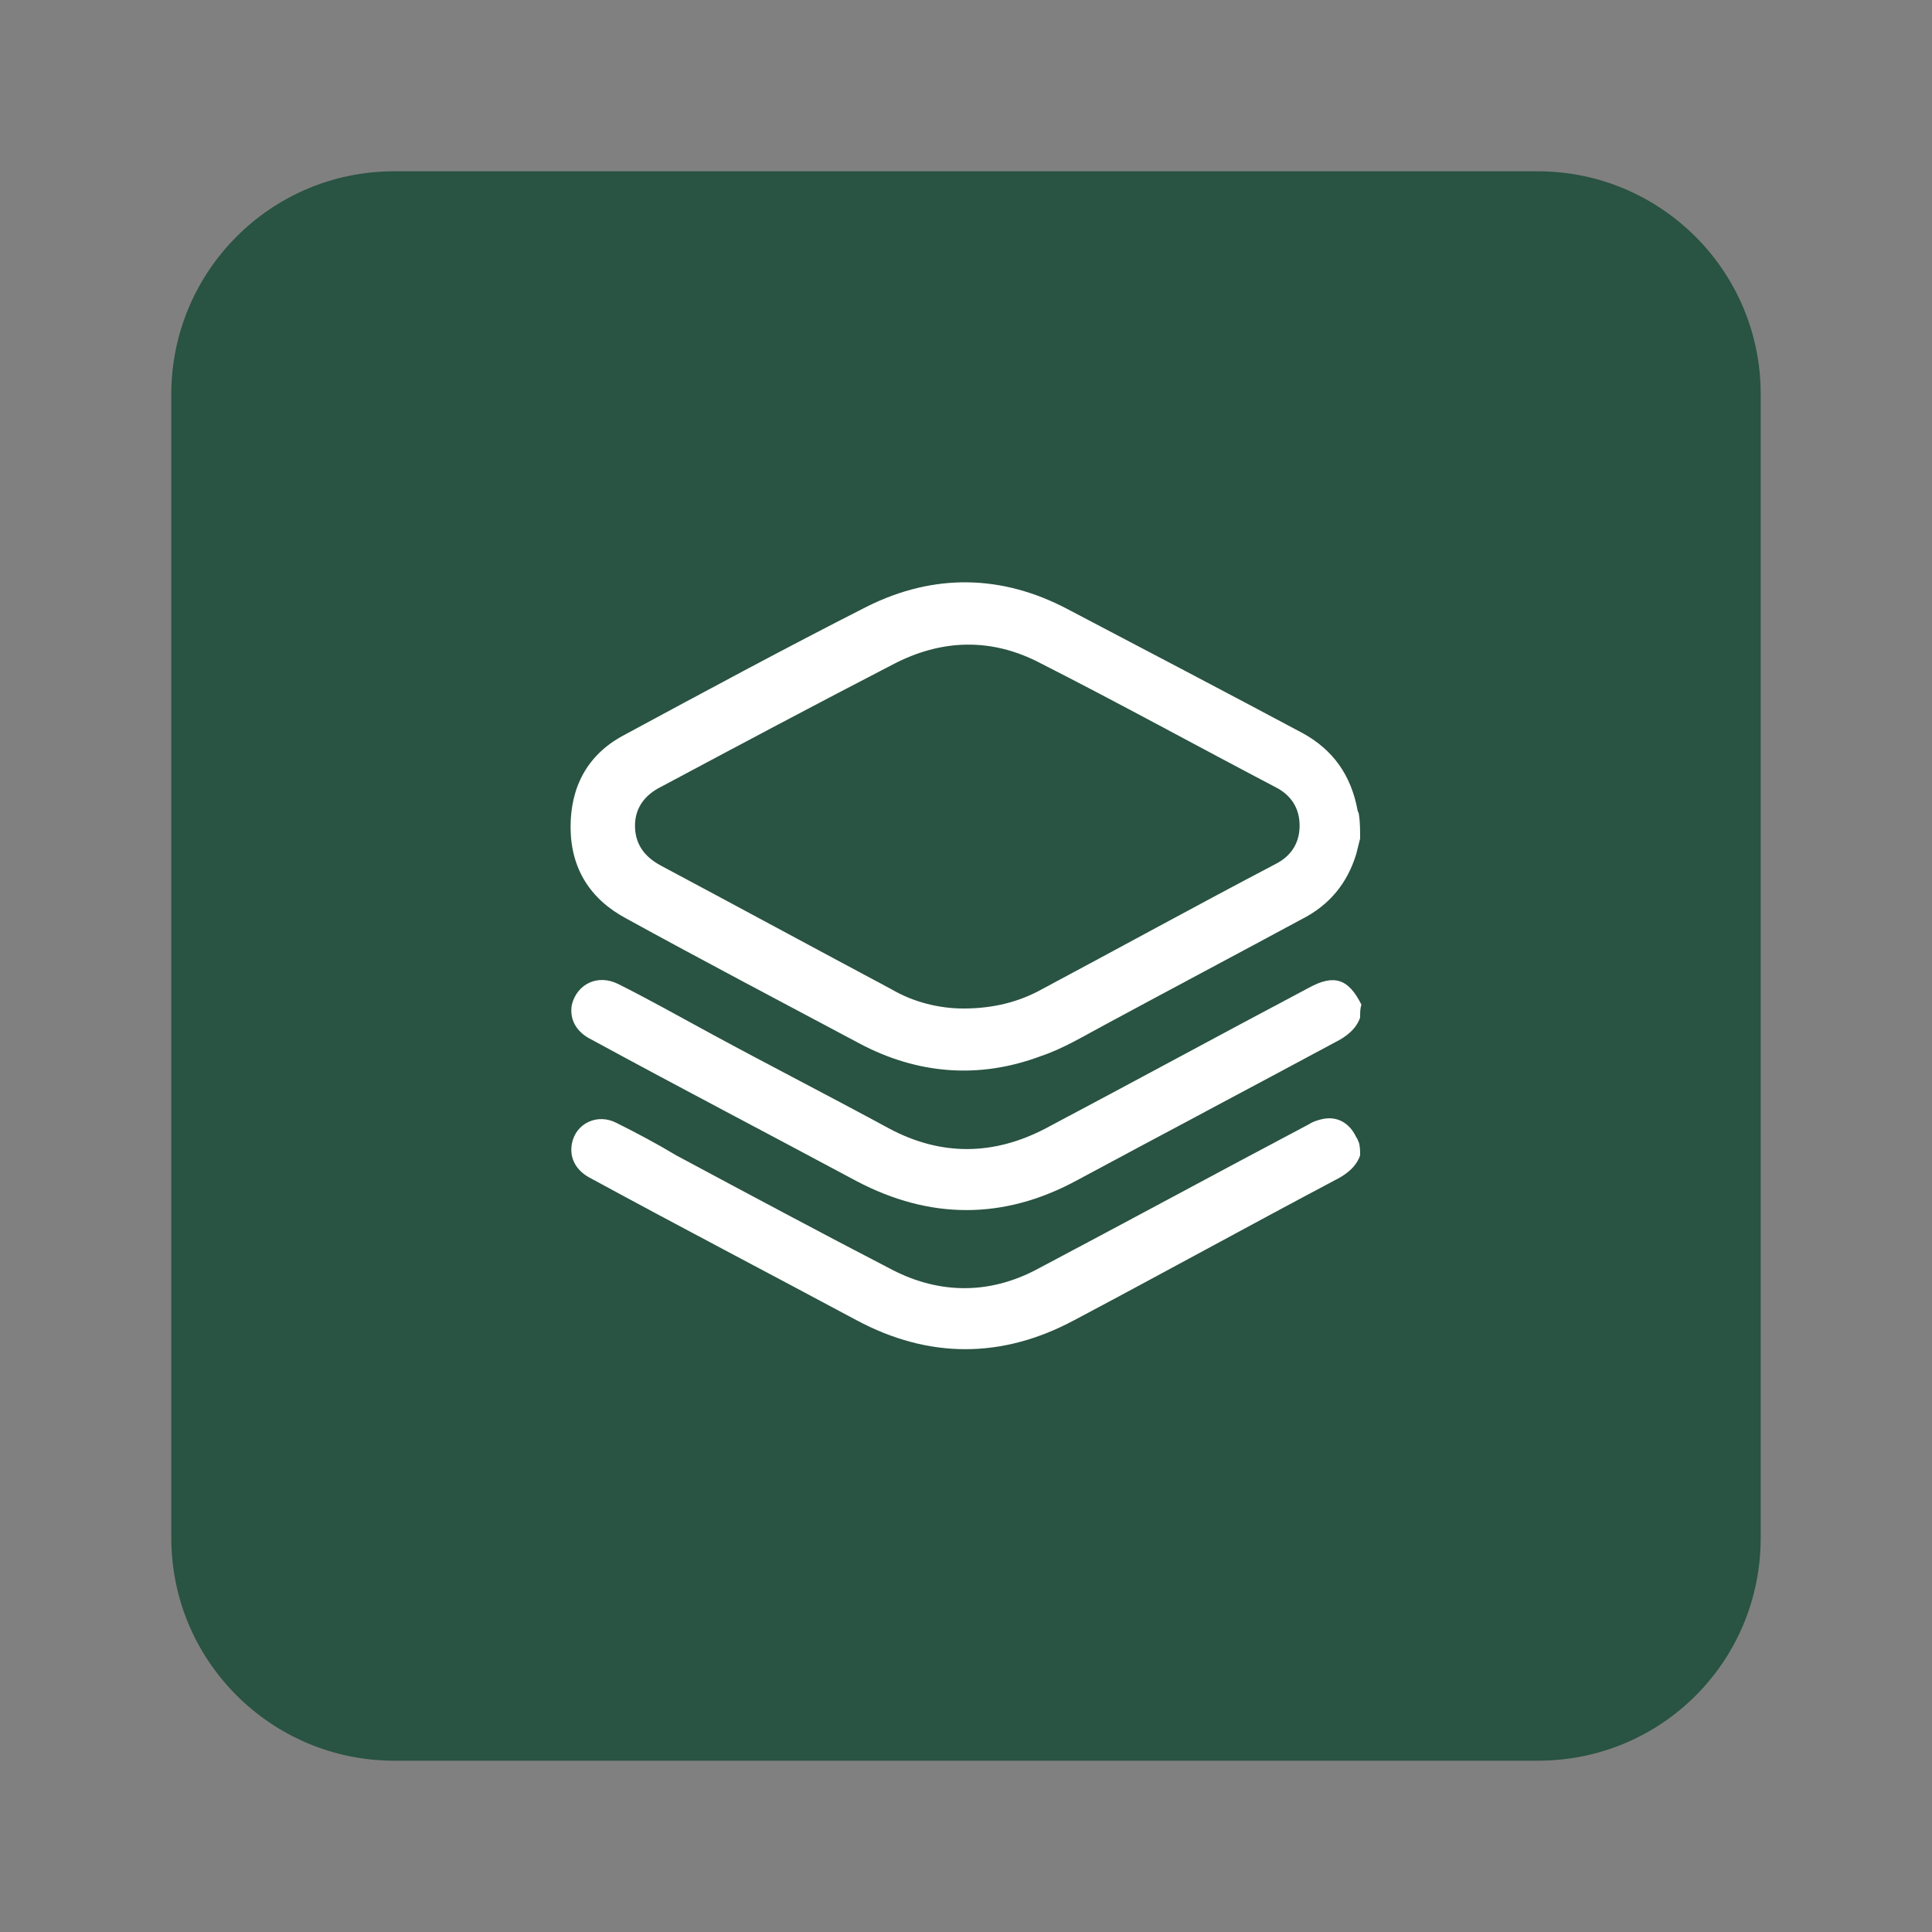 <?xml version="1.0" encoding="utf-8"?>
<!-- Generator: Adobe Illustrator 28.3.0, SVG Export Plug-In . SVG Version: 6.00 Build 0)  -->
<svg version="1.1" id="Layer_1" xmlns="http://www.w3.org/2000/svg" xmlns:xlink="http://www.w3.org/1999/xlink" x="0px" y="0px"
	 viewBox="0 0 150 150" style="enable-background:new 0 0 150 150;" xml:space="preserve">
<rect x="0" y="0" width="150" height="150" fill="#808080" stroke="none"/>
<style type="text/css">
	.st0{fill:#295342;}
	.st1{fill:#FFFFFF;}
</style>
<path class="st0" d="M119.4,136.7H30.6c-9.5,0-17.3-7.7-17.3-17.3V30.6c0-9.5,7.7-17.3,17.3-17.3h88.8c9.5,0,17.3,7.7,17.3,17.3
	v88.8C136.7,129,129,136.7,119.4,136.7z"/>
<g>
	<path class="st1" d="M105.6,65.1c-0.1,0.4-0.2,0.8-0.3,1.2c-0.7,2.3-2.1,4-4.3,5.1c-5,2.7-10.1,5.4-15.1,8.1
		c-1.7,0.9-3.3,1.9-5.1,2.5c-4.8,1.8-9.6,1.4-14.1-1c-6-3.2-12.1-6.4-18.1-9.7c-2.8-1.5-4.3-3.9-4.3-7.1c0-3.1,1.3-5.6,4.1-7.1
		c6.3-3.4,12.6-6.8,18.9-10c5.2-2.6,10.5-2.5,15.6,0.2c6.1,3.2,12.2,6.4,18.2,9.6c2.4,1.3,3.8,3.3,4.3,6c0,0.1,0.1,0.2,0.1,0.3
		C105.6,63.8,105.6,64.5,105.6,65.1z M74.8,78.3c2.3,0,4.3-0.5,6.1-1.5c6-3.2,12-6.5,18.1-9.7c1.2-0.6,1.9-1.6,1.9-3
		c0-1.4-0.7-2.4-1.9-3c-6.1-3.2-12.1-6.5-18.2-9.6c-3.8-2-7.7-1.9-11.5,0.1c-6,3.1-12,6.3-18,9.5c-1.2,0.6-2,1.6-2,3
		c0,1.4,0.7,2.4,2,3.1c6,3.2,11.9,6.4,17.9,9.6C70.9,77.8,72.9,78.3,74.8,78.3z"/>
	<path class="st1" d="M105.6,79c-0.3,0.9-1.1,1.5-1.9,1.9c-6.7,3.6-13.5,7.2-20.2,10.8c-5.6,3-11.3,3-17,0
		c-6.9-3.7-13.8-7.3-20.6-11c-1.2-0.6-1.7-1.6-1.5-2.7c0.4-1.6,2-2.4,3.6-1.6c2.4,1.2,4.7,2.5,7.1,3.8c4.6,2.5,9.3,4.9,13.9,7.4
		c4.1,2.2,8.2,2.1,12.2,0c6.8-3.6,13.6-7.3,20.4-10.9c2-1.1,3.1-0.7,4.1,1.3C105.6,78.3,105.6,78.6,105.6,79z"/>
	<path class="st1" d="M105.6,89.7c-0.3,0.9-1.1,1.5-1.9,1.9c-6.8,3.6-13.5,7.3-20.3,10.9c-5.6,3-11.3,3-16.9,0
		c-6.9-3.7-13.8-7.3-20.6-11c-1.2-0.6-1.7-1.6-1.5-2.7c0.3-1.6,2-2.4,3.5-1.6c1.6,0.8,3.1,1.6,4.6,2.5c5.6,3,11.2,6,16.8,8.9
		c3.7,1.9,7.6,1.9,11.3-0.1c7-3.7,14-7.5,21-11.2c0.3-0.2,0.6-0.3,1-0.4c1.2-0.3,2.2,0.3,2.7,1.4c0.1,0.1,0.1,0.2,0.2,0.4
		C105.6,89,105.6,89.4,105.6,89.7z"/>
</g>
</svg>
